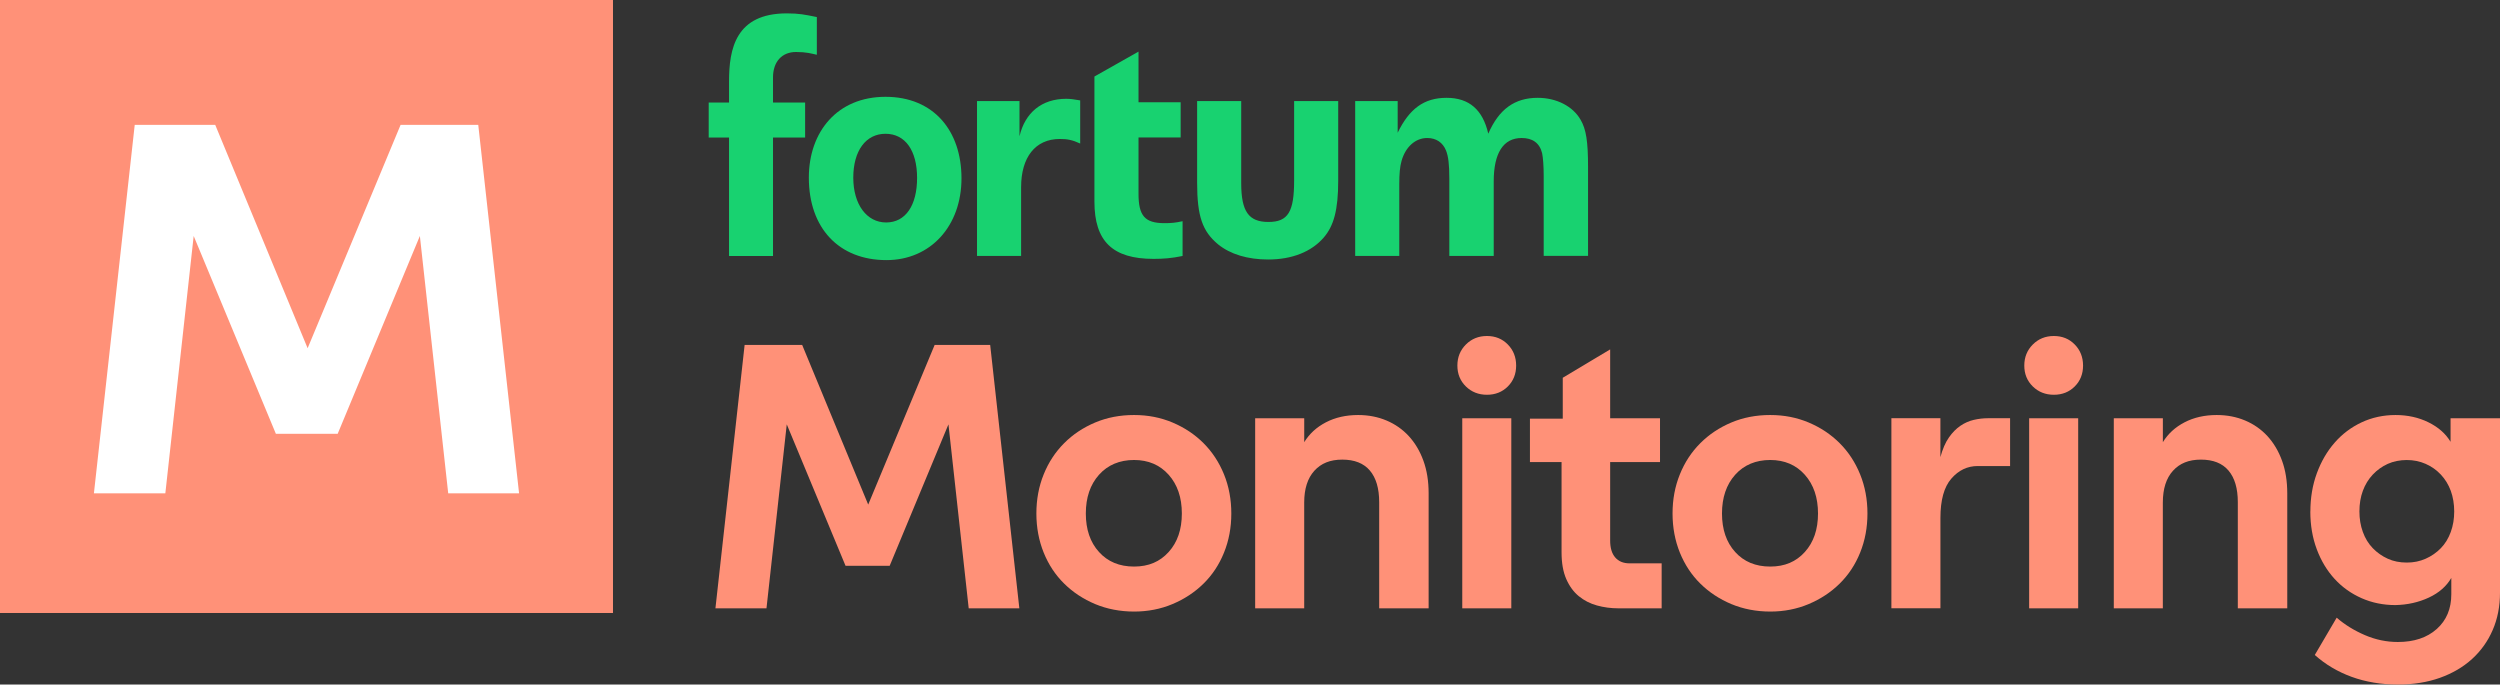 <?xml version="1.0" encoding="UTF-8"?>
<svg id="Layer_2" data-name="Layer 2" xmlns="http://www.w3.org/2000/svg" viewBox="0 0 793.82 217.35">
  <rect x="0" y="0" width="793.82" height="217.35" fill="#333333" stroke="none"/>
  <defs>
    <style>
      .cls-1, .cls-2 {
        fill: #18d270;
      }

      .cls-2 {
        fill-rule: evenodd;
      }

      .cls-3 {
        fill: #ff9178;
      }

      .cls-4 {
        fill: #fff;
      }
    </style>
  </defs>
  <g id="Layer_1-2" data-name="Layer 1">
    <g>
      <rect class="cls-3" width="194.64" height="194.64"/>
      <path class="cls-1" d="M252.75,16.51c-4.48,0-7.3,3.11-7.3,8.07v7.98h10.2v11.11h-10.2v37.61h-13.96v-37.61h-6.46v-11.11h6.46v-6.71c0-10.31,2.08-21.6,18.34-21.6,3.89,0,5.74.39,9.54,1.17v11.97c-1.75-.39-3.31-.88-6.62-.88M504.25,81.26v-28.23c0-8.11-.61-12.01-2.36-14.99-2.46-4.31-7.67-6.98-13.62-6.98-7.29,0-12.32,3.59-15.7,11.39-1.75-7.59-6.06-11.39-13.24-11.39s-11.84,3.49-15.53,11.09v-10.06h-13.49v49.17h14v-22.86c0-3.18.21-5.54.72-7.29,1.23-4.41,4.35-7.29,8.15-7.29,2.87,0,4.96,1.44,5.99,4.01.72,1.85,1.03,4.31,1.03,8.83v24.6h14.1v-23.68c0-8.93,3.01-13.76,8.86-13.76,3.39,0,5.68,1.5,6.5,4.79.31,1.44.51,4.14.51,7.32v25.32h14.1ZM424.92,57.34v-25.25h-14v25.25c0,9.86-1.88,13.14-8.14,13.14s-8.66-3.28-8.66-12.32v-26.07h-14v25.87c0,10.78,1.71,15.5,6.64,19.61,3.9,3.18,9.44,4.83,15.91,4.83,7.6,0,13.76-2.46,17.66-6.98,3.18-3.7,4.59-8.73,4.59-18.07M375.5,81.26v-11.02c-2.26.51-3.69.62-5.75.62-6.26,0-8.24-2.36-8.24-9.34v-17.88h13.38v-11.17h-13.38v-16.08l-14,7.91v39.73c0,12.63,5.82,18.17,18.75,18.17,3.29,0,5.75-.2,9.24-.92M342.98,45.57c-2.47-1.13-4-1.44-6.47-1.44-7.8,0-12.28,5.85-12.28,15.3v21.83h-14v-49.17h13.49v11.19c1.74-7.49,7.05-11.91,14.85-11.91,1.34,0,2.67.21,4.42.51v13.69Z"/>
      <path class="cls-2" d="M305.3,56.62c0-15.09-8.83-25.88-24.13-25.88s-24.34,11.09-24.34,25.67c0,16.02,9.55,26.18,24.65,26.18,13.96,0,23.82-10.78,23.82-25.98M291.2,56.51c0,8.72-3.66,14.13-9.82,14.13s-10.44-5.71-10.44-14.23,3.97-13.93,10.23-13.93,10.03,5.3,10.03,14.03"/>
      <polygon class="cls-3" points="254.71 109.52 275.68 160.22 296.78 109.52 314.41 109.52 323.67 193.16 307.59 193.16 301.16 134.74 282.5 179.65 268.48 179.65 249.82 134.74 243.38 193.16 227.17 193.16 236.44 109.52 254.71 109.52"/>
      <path class="cls-3" d="M329.08,163.05c0-4.46.77-8.6,2.32-12.42,1.54-3.82,3.71-7.12,6.5-9.91,2.78-2.79,6.07-4.97,9.84-6.56,3.77-1.59,7.89-2.38,12.35-2.38s8.45.8,12.22,2.38c3.77,1.59,7.06,3.77,9.85,6.56,2.78,2.79,4.95,6.09,6.5,9.91,1.55,3.82,2.32,7.96,2.32,12.42s-.77,8.6-2.32,12.42c-1.54,3.82-3.71,7.1-6.5,9.84-2.79,2.75-6.07,4.91-9.85,6.5-3.77,1.59-7.85,2.38-12.22,2.38s-8.58-.8-12.35-2.38c-3.77-1.59-7.06-3.75-9.84-6.5-2.79-2.74-4.96-6.03-6.5-9.84-1.54-3.82-2.32-7.96-2.32-12.42M344.78,163.05c0,5.06,1.39,9.14,4.18,12.22,2.79,3.09,6.5,4.63,11.13,4.63s8.21-1.54,11-4.63c2.79-3.09,4.18-7.16,4.18-12.22s-1.39-9.16-4.18-12.29c-2.79-3.13-6.45-4.7-11-4.7s-8.34,1.57-11.13,4.7c-2.79,3.13-4.18,7.23-4.18,12.29"/>
      <path class="cls-3" d="M414.13,132.81v7.59c1.63-2.66,3.92-4.76,6.88-6.3,2.96-1.54,6.37-2.32,10.23-2.32,3.26,0,6.26.58,9.01,1.74s5.1,2.81,7.08,4.95c1.97,2.15,3.52,4.74,4.63,7.79,1.11,3.04,1.67,6.5,1.67,10.36v36.54h-15.7v-33.71c0-4.38-.99-7.72-2.96-10.04-1.97-2.32-4.89-3.47-8.75-3.47s-6.74,1.18-8.88,3.54c-2.14,2.36-3.22,5.73-3.22,10.1v33.58h-15.57v-60.35h15.57Z"/>
      <path class="cls-3" d="M462.76,116.08c0-2.66.9-4.89,2.7-6.69,1.8-1.8,4.03-2.7,6.69-2.7s4.87.9,6.63,2.7c1.76,1.8,2.64,4.03,2.64,6.69s-.88,4.87-2.64,6.63c-1.76,1.76-3.97,2.64-6.63,2.64s-4.89-.88-6.69-2.64c-1.8-1.76-2.7-3.97-2.7-6.63M479.88,193.16h-15.57v-60.35h15.57v60.35Z"/>
      <path class="cls-3" d="M496.22,132.94v-12.99l15.05-9.01v21.87h15.83v13.9h-15.83v24.96c0,2.32.54,4.1,1.61,5.34,1.07,1.24,2.59,1.87,4.57,1.87h10.17v14.28h-13.77c-2.32,0-4.57-.3-6.75-.9-2.19-.6-4.12-1.59-5.79-2.96-1.67-1.37-3-3.2-3.99-5.47-.99-2.27-1.48-5.08-1.48-8.43v-28.69h-10.04v-13.77h10.42Z"/>
      <path class="cls-3" d="M531.08,163.05c0-4.46.77-8.6,2.32-12.42,1.54-3.82,3.71-7.12,6.5-9.91,2.79-2.79,6.07-4.97,9.84-6.56,3.77-1.59,7.89-2.38,12.35-2.38s8.45.8,12.22,2.38c3.77,1.59,7.05,3.77,9.84,6.56,2.79,2.79,4.95,6.09,6.5,9.91,1.55,3.82,2.32,7.96,2.32,12.42s-.77,8.6-2.32,12.42c-1.54,3.82-3.71,7.1-6.5,9.84-2.79,2.75-6.07,4.91-9.84,6.5-3.78,1.59-7.85,2.38-12.22,2.38s-8.58-.8-12.35-2.38c-3.78-1.59-7.06-3.75-9.84-6.5-2.79-2.74-4.95-6.03-6.5-9.84-1.54-3.82-2.32-7.96-2.32-12.42M546.78,163.05c0,5.06,1.39,9.14,4.18,12.22,2.79,3.09,6.5,4.63,11.13,4.63s8.21-1.54,11-4.63c2.79-3.09,4.18-7.16,4.18-12.22s-1.39-9.16-4.18-12.29c-2.79-3.13-6.45-4.7-11-4.7s-8.34,1.57-11.13,4.7c-2.79,3.13-4.18,7.23-4.18,12.29"/>
      <path class="cls-3" d="M616.13,132.81v12.35c.69-2.57,1.59-4.65,2.7-6.24,1.11-1.59,2.34-2.83,3.67-3.73,1.33-.9,2.74-1.52,4.24-1.87,1.5-.34,2.98-.52,4.44-.52h7.08v15.18h-10.29c-3.26,0-6.05,1.33-8.36,3.99-2.32,2.66-3.47,6.82-3.47,12.48v28.69h-15.57v-60.35h15.57Z"/>
      <path class="cls-3" d="M642.77,116.08c0-2.66.9-4.89,2.7-6.69,1.8-1.8,4.03-2.7,6.69-2.7s4.87.9,6.63,2.7c1.76,1.8,2.64,4.03,2.64,6.69s-.88,4.87-2.64,6.63c-1.76,1.76-3.97,2.64-6.63,2.64s-4.89-.88-6.69-2.64c-1.8-1.76-2.7-3.97-2.7-6.63M659.88,193.16h-15.57v-60.35h15.57v60.35Z"/>
      <path class="cls-3" d="M686.77,132.81v7.59c1.63-2.66,3.92-4.76,6.88-6.3,2.96-1.54,6.37-2.32,10.23-2.32,3.26,0,6.26.58,9.01,1.74s5.1,2.81,7.08,4.95c1.97,2.15,3.52,4.74,4.63,7.79,1.11,3.04,1.67,6.5,1.67,10.36v36.54h-15.7v-33.71c0-4.38-.99-7.72-2.96-10.04-1.97-2.32-4.89-3.47-8.75-3.47s-6.74,1.18-8.88,3.54c-2.15,2.36-3.22,5.73-3.22,10.1v33.58h-15.57v-60.35h15.57Z"/>
      <path class="cls-3" d="M733.61,162.41c0-4.38.69-8.43,2.06-12.16,1.37-3.73,3.26-6.97,5.66-9.71,2.4-2.75,5.25-4.89,8.56-6.44,3.3-1.54,6.88-2.32,10.74-2.32s7.35.77,10.48,2.32c3.13,1.54,5.47,3.6,7.01,6.18v-7.46h15.7v55.33c0,4.38-.77,8.34-2.32,11.9-1.54,3.56-3.73,6.63-6.56,9.2-2.83,2.57-6.24,4.57-10.23,5.99-3.99,1.41-8.43,2.12-13.32,2.12-5.32,0-10.21-.82-14.67-2.44-4.46-1.63-8.36-3.95-11.71-6.95l6.95-11.84c2.57,2.23,5.55,4.07,8.94,5.53,3.39,1.46,6.88,2.19,10.48,2.19,5.15,0,9.27-1.37,12.35-4.12,3.09-2.75,4.63-6.43,4.63-11.07v-5.15c-1.55,2.66-3.92,4.74-7.14,6.24-3.22,1.5-6.76,2.3-10.61,2.38-3.86,0-7.44-.73-10.74-2.19-3.3-1.46-6.16-3.49-8.56-6.11-2.4-2.62-4.29-5.74-5.66-9.39-1.37-3.65-2.06-7.66-2.06-12.03M749.18,162.41c0,2.32.36,4.48,1.09,6.5.73,2.02,1.78,3.73,3.15,5.15,1.37,1.42,2.96,2.53,4.76,3.35,1.8.82,3.82,1.22,6.05,1.22s4.14-.41,5.98-1.22c1.84-.82,3.45-1.93,4.83-3.35,1.37-1.41,2.42-3.13,3.15-5.15.73-2.01,1.09-4.18,1.09-6.5s-.37-4.59-1.09-6.56c-.73-1.97-1.78-3.69-3.15-5.15-1.37-1.46-2.98-2.6-4.83-3.41-1.84-.81-3.84-1.22-5.98-1.22s-4.25.41-6.05,1.22c-1.8.82-3.39,1.95-4.76,3.41-1.37,1.46-2.42,3.17-3.15,5.15-.73,1.97-1.09,4.16-1.09,6.56"/>
      <polygon class="cls-4" points="68.34 39.65 97.68 110.57 127.2 39.65 151.86 39.65 164.82 156.65 142.32 156.65 133.32 74.93 107.22 137.75 87.6 137.75 61.5 74.93 52.5 156.65 29.82 156.65 42.78 39.65 68.34 39.65"/>
    </g>
  </g>
</svg>